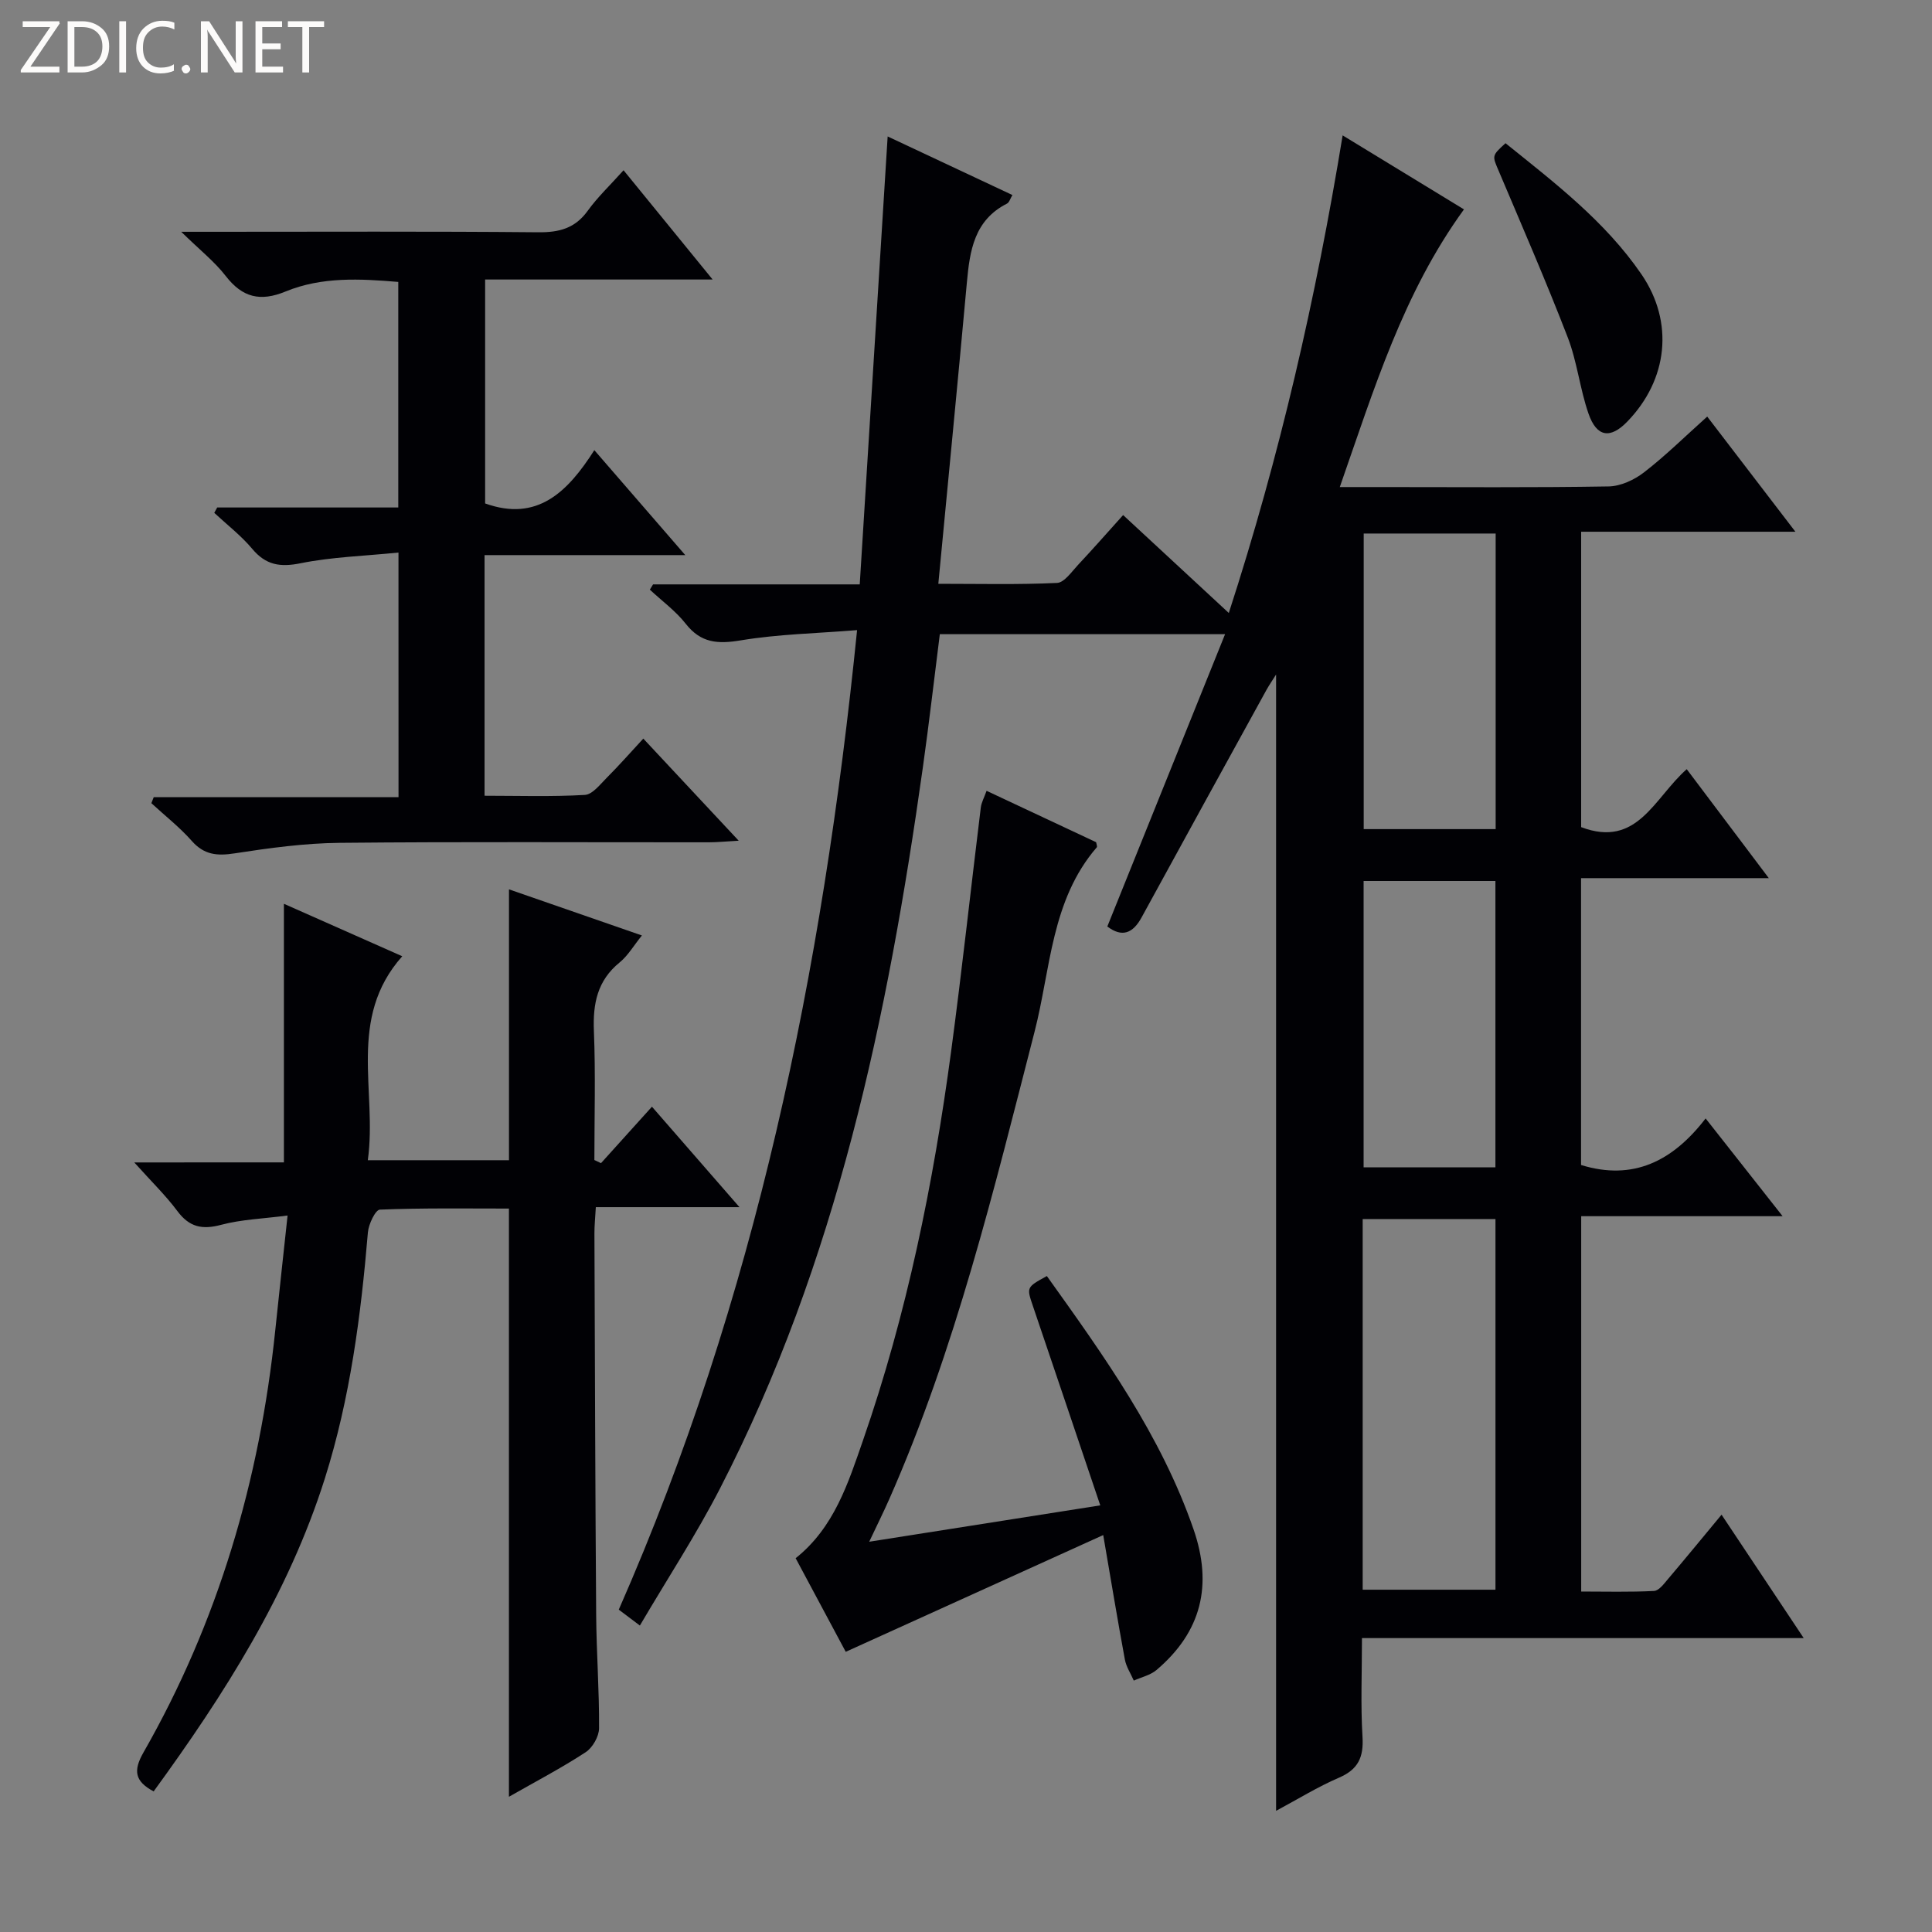<svg enable-background="new 0 0 400 400" viewBox="0 0 400 400" xmlns="http://www.w3.org/2000/svg"><rect x="0" y="0" width="400" height="400" fill="#808080" stroke="none"/><g fill="#fcfbfa"><path d="m12.4 4.8-6.1 9h6v1.2h-8v-.5l6.1-8.9h-5.7v-1.2h7.6v.4z"/><path d="m14 15v-10.6h3c1.6 0 2.9.5 4 1.4s1.6 2.2 1.6 3.8-.5 3-1.6 3.9-2.4 1.5-4 1.5zm1.4-9.4v8.2h1.6c1.3 0 2.4-.4 3.1-1.1s1.1-1.8 1.1-3.1-.4-2.3-1.2-3-1.8-1-3.1-1z"/><path d="m26.1 4.4v10.6h-1.4v-10.6z"/><path d="m36.1 14.6c-.8.4-1.8.6-2.9.6-1.5 0-2.7-.5-3.6-1.4s-1.4-2.2-1.4-3.8c0-1.7.5-3.1 1.5-4.1s2.3-1.6 3.9-1.6c1 0 1.8.1 2.5.4v1.4c-.8-.4-1.6-.6-2.5-.6-1.2 0-2.1.4-2.9 1.2s-1.1 1.8-1.1 3.2c0 1.3.3 2.3 1 3s1.6 1.1 2.7 1.1c1 0 2-.2 2.7-.7v1.3z"/><path d="m37.6 14.3c0-.2.1-.5.3-.6s.4-.3.6-.3c.3 0 .5.1.6.3s.3.4.3.6-.1.4-.3.6-.4.3-.6.3c-.3 0-.5-.1-.6-.3s-.3-.4-.3-.6z"/><path d="m50.2 15h-1.6l-5.3-8.2c-.2-.2-.3-.5-.4-.7 0 .2.1.7.1 1.5v7.4h-1.4v-10.6h1.7l5.2 8.1c.2.4.4.6.4.7 0-.3-.1-.8-.1-1.5v-7.3h1.4z"/><path d="m58.6 15h-5.7v-10.6h5.5v1.2h-4.1v3.4h3.8v1.2h-3.8v3.6h4.3z"/><path d="m67.1 5.6h-3.1v9.4h-1.4v-9.4h-3v-1.2h7.5z"/></g><path d="m132.48 336.55c-2.15-1.62-3.19-2.4-4.37-3.29 28.3-64.38 42.21-132.09 49.34-202.8-8.4.68-16.34.83-24.09 2.12-4.75.79-8.24.57-11.38-3.43-2.09-2.66-4.93-4.73-7.44-7.07.22-.36.45-.73.67-1.09h42.79c1.93-31.03 3.84-61.68 5.78-92.74 8.29 3.89 16.94 7.95 25.83 12.13-.46.75-.65 1.53-1.12 1.77-6.79 3.44-7.71 9.74-8.31 16.36-1.87 20.51-3.88 41-5.91 62.36 8.47 0 16.53.2 24.57-.18 1.52-.07 3.05-2.34 4.38-3.76 3.07-3.27 6.02-6.64 9.31-10.29 7.22 6.68 14.26 13.2 21.88 20.27 10.55-32.5 18.04-65.15 23.57-98.88 8.73 5.32 16.91 10.31 25.12 15.32-12.58 17.31-18.6 37.15-25.71 57.49h8.66c15.67 0 31.33.13 46.99-.13 2.5-.04 5.34-1.36 7.37-2.94 4.45-3.44 8.48-7.43 13.05-11.52 5.96 7.78 11.76 15.36 18.26 23.84-15.38 0-29.73 0-44.36 0v61.16c11.66 4.41 15.1-6.05 21.86-12 5.56 7.38 11 14.61 16.99 22.56-13.28 0-25.93 0-38.87 0v59.39c10.8 3.33 18.99-.8 25.79-9.64 5.36 6.8 10.33 13.11 15.94 20.24-14.38 0-27.88 0-41.7 0v77.71c4.96 0 10.03.14 15.08-.12 1.02-.05 2.08-1.51 2.91-2.49 3.65-4.3 7.22-8.66 11.07-13.3 5.66 8.5 11.06 16.61 17.01 25.55-30.9 0-60.92 0-91.46 0 0 7.2-.29 13.84.11 20.43.26 4.22-.87 6.76-4.89 8.48-4.37 1.88-8.46 4.42-13 6.85 0-78.68 0-156.7 0-235.26-.75 1.2-1.41 2.15-1.97 3.15-8.64 15.71-17.29 31.41-25.88 47.15-1.81 3.31-4.05 4.18-7.09 1.87 8.06-20.02 16.1-39.97 24.38-60.52-20.28 0-39.5 0-59.06 0-1.17 9.21-2.22 18.4-3.51 27.57-7.26 51.66-17.84 102.42-42 149.3-4.9 9.52-10.81 18.55-16.59 28.38zm149.65-7.42h27.49c0-25.88 0-51.31 0-76.74-9.36 0-18.4 0-27.49 0zm.21-218.67v61.2h27.32c0-20.49 0-40.7 0-61.2-9.18 0-18.08 0-27.32 0zm27.27 131.22c0-20.18 0-39.75 0-59.28-9.37 0-18.41 0-27.29 0v59.28z" fill="#010105"/><path d="m58.78 240.66c0-18.3 0-35.71 0-53.54 7.89 3.5 16.12 7.14 24.5 10.86-11.46 12.9-5.14 27.92-7.13 42.23h29.23c0-18.7 0-37.12 0-56.08 8.87 3.08 17.83 6.18 27.52 9.55-1.73 2.14-2.9 4.19-4.61 5.58-4.61 3.75-5.56 8.51-5.33 14.17.36 8.9.1 17.83.1 26.74.46.22.91.43 1.37.65 3.36-3.72 6.72-7.45 10.55-11.69 5.88 6.75 11.62 13.34 18.12 20.8-10.39 0-19.87 0-29.74 0-.13 2.27-.3 3.87-.29 5.47.1 26.32.17 52.65.36 78.97.06 7.81.65 15.63.6 23.44-.01 1.7-1.34 4.03-2.78 4.97-4.99 3.26-10.3 6.04-15.88 9.22 0-40.63 0-80.89 0-121.78-8.84 0-17.79-.14-26.72.22-.92.04-2.34 3.01-2.48 4.71-1.45 17.24-3.67 34.34-8.9 50.91-7.57 23.95-20.85 44.77-35.46 64.83-3.91-2.09-4.26-4.28-2.12-8.04 15.48-27.08 24.07-56.38 27.29-87.32.79-7.58 1.62-15.16 2.56-23.87-5.13.67-9.58.81-13.77 1.93-3.91 1.04-6.56.48-9.03-2.83-2.43-3.26-5.39-6.13-8.94-10.09 11.19-.01 21.1-.01 30.98-.01z" fill="#010105"/><path d="m82.5 114.4c-7.12.72-13.79.91-20.24 2.21-4.28.87-7.22.39-10.05-2.99-2.3-2.74-5.21-4.98-7.85-7.44.2-.37.4-.74.61-1.11h37.49c0-15.73 0-30.96 0-46.7-7.86-.66-15.82-1.11-23.33 1.98-5.25 2.16-8.94 1.25-12.39-3.2-2.31-2.99-5.37-5.39-9.22-9.16h6.48c22.49 0 44.98-.11 67.46.1 4.33.04 7.6-.82 10.22-4.45 2.02-2.81 4.58-5.22 7.42-8.39 6.08 7.46 11.96 14.68 18.44 22.62-16.22 0-31.45 0-47.1 0v46.36c10.75 3.86 17.05-2.3 22.61-11.03 6.39 7.37 12.27 14.15 18.83 21.73-14.49 0-27.88 0-41.56 0v49.82c6.91 0 13.86.23 20.76-.17 1.59-.09 3.18-2.19 4.56-3.57 2.47-2.47 4.78-5.09 7.55-8.09 6.59 7.05 12.74 13.64 19.75 21.14-2.77.15-4.46.33-6.15.33-25.49.02-50.97-.14-76.46.11-7.26.07-14.56 1.07-21.76 2.18-3.62.56-6.31.32-8.86-2.57-2.52-2.85-5.56-5.23-8.37-7.82.16-.42.32-.84.49-1.25h50.68c-.01-16.96-.01-33.19-.01-50.64z" fill="#010105"/><path d="m204.26 163.73c7.75 3.64 15.25 7.15 22.68 10.64.07.44.27.89.14 1.05-9.47 10.97-9.54 25.18-12.88 38.17-8.44 32.79-16.37 65.71-30.11 96.84-1.2 2.71-2.52 5.36-4.13 8.77 16.07-2.53 31.41-4.94 47.84-7.53-4.8-14.2-9.33-27.69-13.91-41.16-1.36-4-1.43-3.97 2.85-6.32 11.79 16.49 23.61 32.93 30.36 52.41 4.02 11.59 1.65 21.25-7.65 29.15-1.27 1.08-3.12 1.48-4.71 2.2-.63-1.46-1.57-2.85-1.85-4.37-1.5-8.1-2.84-16.23-4.48-25.76-18.19 8.25-35.49 16.09-53.31 24.17-3.14-5.86-6.72-12.55-10.37-19.38 7.99-6.36 10.87-15.55 13.96-24.44 9.07-26.13 14.56-53.13 18.23-80.5 2.25-16.78 4.07-33.63 6.14-50.44.12-1.08.71-2.11 1.2-3.5z" fill="#010105"/><path d="m311.7 29.65c10.17 8.19 20.62 16.16 28.14 27.13 6.8 9.93 5.49 21.84-2.94 30.52-3.49 3.6-6.31 3.23-8.01-1.64-1.79-5.14-2.35-10.73-4.3-15.79-4.47-11.58-9.43-22.98-14.27-34.41-1.38-3.24-1.51-3.18 1.38-5.81z" fill="#010105"/></svg>
